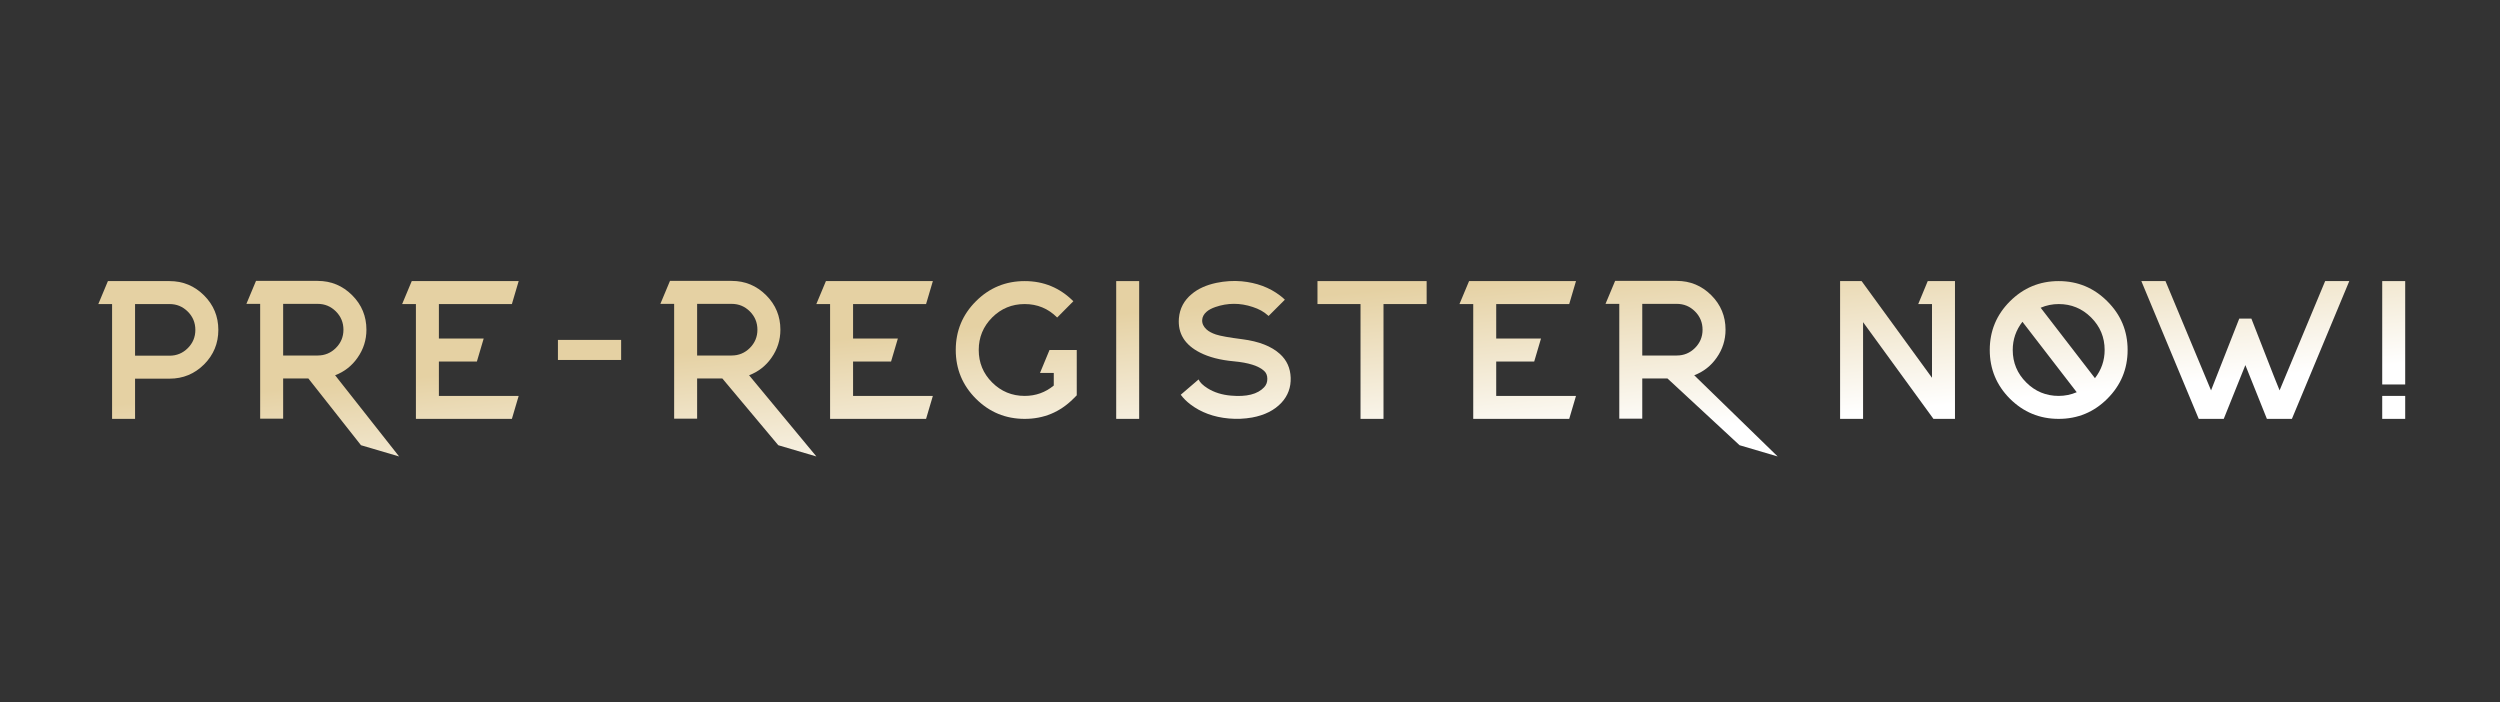<svg width="712" height="200" viewBox="0 0 712 200" fill="none" xmlns="http://www.w3.org/2000/svg">
<rect x="0" y="0" width="712" height="200" fill="#333333" stroke="none"/>
<path d="M38.465 101.302H48.294C50.319 101.302 52.049 100.585 53.485 99.15C54.92 97.715 55.638 95.986 55.638 93.963C55.638 91.921 54.92 90.182 53.485 88.747C52.049 87.312 50.319 86.595 48.294 86.595H38.465V101.302ZM30.733 80.055H48.294C52.123 80.055 55.399 81.416 58.123 84.139C60.829 86.843 62.182 90.118 62.182 93.963C62.182 97.789 60.829 101.063 58.123 103.786C55.399 106.49 52.123 107.842 48.294 107.842H38.465V119.294H31.921V86.595H28L30.733 80.055Z" fill="url(#paint0_linear_10334_7051)"/>
<path d="M80.64 86.54V101.247H90.469C92.494 101.247 94.225 100.53 95.66 99.095C97.096 97.66 97.814 95.931 97.814 93.907C97.814 91.865 97.096 90.127 95.66 88.692C94.225 87.257 92.494 86.54 90.469 86.54H80.64ZM74.096 119.238V86.54H70.175L72.909 80H90.469C94.298 80 97.575 81.361 100.299 84.084C103.005 86.788 104.358 90.062 104.358 93.907C104.358 96.814 103.52 99.463 101.845 101.854C100.225 104.191 98.09 105.865 95.439 106.876L113.662 130L102.811 126.799L87.819 107.787H80.64V119.238H74.096Z" fill="url(#paint1_linear_10334_7051)"/>
<path d="M117.265 80.055H147.72L145.787 86.595H124.996V96.418H137.752L135.82 102.958H124.996V112.754H147.72L145.787 119.294H118.452V86.595H114.532L117.265 80.055Z" fill="url(#paint2_linear_10334_7051)"/>
<path d="M158.897 102.517V96.805H176.899V102.517H158.897Z" fill="url(#paint3_linear_10334_7051)"/>
<path d="M198.54 86.54V101.247H208.37C210.395 101.247 212.125 100.53 213.561 99.095C214.996 97.66 215.714 95.931 215.714 93.907C215.714 91.865 214.996 90.127 213.561 88.692C212.125 87.257 210.395 86.54 208.37 86.54H198.54ZM191.997 119.238V86.54H188.076L190.809 80H208.37C212.198 80 215.475 81.361 218.199 84.084C220.905 86.788 222.258 90.062 222.258 93.907C222.258 96.814 221.42 99.463 219.745 101.854C218.126 104.191 215.99 105.865 213.34 106.876L232.505 130L221.654 126.799L205.719 107.787H198.54V119.238H191.997Z" fill="url(#paint4_linear_10334_7051)"/>
<path d="M235.223 80.055H265.678L263.745 86.595H242.954V96.418H255.71L253.778 102.958H242.954V112.754H265.678L263.745 119.294H236.41V86.595H232.49L235.223 80.055Z" fill="url(#paint5_linear_10334_7051)"/>
<path d="M305.692 113.554C301.863 117.38 297.243 119.294 291.831 119.294C286.401 119.294 281.772 117.38 277.943 113.554C274.114 109.728 272.2 105.101 272.2 99.674C272.2 94.248 274.114 89.621 277.943 85.795C281.772 81.968 286.401 80.055 291.831 80.055C297.243 80.055 301.863 81.968 305.692 85.795L301.081 90.43C298.522 87.873 295.439 86.595 291.831 86.595C288.205 86.595 285.113 87.873 282.554 90.43C280.014 92.987 278.744 96.069 278.744 99.674C278.744 103.298 280.014 106.38 282.554 108.918C285.113 111.475 288.205 112.754 291.831 112.754C294.96 112.754 297.721 111.77 300.114 109.801V106.214H296.194L298.9 99.674H306.658V112.588L305.692 113.554Z" fill="url(#paint6_linear_10334_7051)"/>
<path d="M317.893 119.294V80.055H324.436V119.294H317.893Z" fill="url(#paint7_linear_10334_7051)"/>
<path d="M353.809 96.612C358.54 97.219 362.111 98.617 364.522 100.806C366.473 102.572 367.495 104.825 367.587 107.566C367.679 110.307 366.814 112.671 364.991 114.658C362.985 116.829 360.187 118.245 356.598 118.907C354.407 119.294 352.189 119.386 349.944 119.183C345.673 118.797 342.029 117.454 339.01 115.155C337.924 114.327 337.013 113.416 336.276 112.423L341.357 108.063C341.725 108.909 342.59 109.755 343.952 110.602C345.811 111.76 348.011 112.45 350.551 112.671C355.024 113.076 358.19 112.276 360.049 110.27C360.657 109.608 360.951 108.808 360.933 107.87C360.933 106.913 360.62 106.159 359.994 105.607C358.429 104.191 355.567 103.289 351.407 102.903C347.541 102.553 344.329 101.726 341.771 100.419C337.408 98.212 335.402 94.947 335.752 90.624C335.991 87.846 337.215 85.546 339.424 83.725C341.228 82.217 343.575 81.159 346.465 80.552C348.876 80.055 351.26 79.908 353.616 80.11C357.886 80.515 361.531 81.867 364.55 84.167C365.047 84.535 365.507 84.93 365.93 85.353L361.292 89.989C361.218 89.915 361.144 89.851 361.071 89.796C359.966 88.784 358.531 87.993 356.763 87.423C353.174 86.227 349.621 86.236 346.106 87.45C345.057 87.818 344.237 88.26 343.648 88.775C342.838 89.474 342.415 90.274 342.378 91.175C342.341 92.15 342.756 93.034 343.621 93.825C344.247 94.395 345.13 94.873 346.271 95.259C347.541 95.683 350.054 96.133 353.809 96.612Z" fill="url(#paint8_linear_10334_7051)"/>
<path d="M375.217 80.055H406.307V86.595H394.02V119.294H387.476V86.595H375.217V80.055Z" fill="url(#paint9_linear_10334_7051)"/>
<path d="M418.39 80.055H448.845L446.912 86.595H426.121V96.418H438.877L436.944 102.958H426.121V112.754H448.845L446.912 119.294H419.577V86.595H415.656L418.39 80.055Z" fill="url(#paint10_linear_10334_7051)"/>
<path d="M467.716 86.54V101.247H477.545C479.57 101.247 481.301 100.53 482.736 99.095C484.172 97.66 484.89 95.931 484.89 93.907C484.89 91.865 484.172 90.127 482.736 88.692C481.301 87.257 479.57 86.54 477.545 86.54H467.716ZM461.172 119.238V86.54H457.252L459.985 80H477.545C481.374 80 484.651 81.361 487.375 84.084C490.081 86.788 491.434 90.062 491.434 93.907C491.434 96.814 490.596 99.463 488.921 101.854C487.301 104.191 485.166 105.865 482.515 106.876L506.278 130L495.427 126.799L474.895 107.787H467.716V119.238H461.172Z" fill="url(#paint11_linear_10334_7051)"/>
<path d="M549.019 80.055H556.777V119.294H550.648L530.602 91.755V119.294H524.059V80.055H530.188L550.234 107.594V86.595H546.313L549.019 80.055Z" fill="url(#paint12_linear_10334_7051)"/>
<path d="M581.179 87.644L596.641 107.704C598.482 105.331 599.402 102.655 599.402 99.674C599.402 96.069 598.123 92.987 595.564 90.43C593.005 87.873 589.922 86.595 586.314 86.595C584.529 86.595 582.817 86.944 581.179 87.644ZM577.065 108.918C579.623 111.475 582.707 112.754 586.314 112.754C588.1 112.754 589.812 112.404 591.45 111.705L575.988 91.645C574.147 94.018 573.227 96.694 573.227 99.674C573.227 103.28 574.506 106.361 577.065 108.918ZM572.426 85.822C576.273 81.978 580.903 80.055 586.314 80.055C591.726 80.055 596.346 81.978 600.175 85.822C604.022 89.649 605.946 94.266 605.946 99.674C605.946 105.083 604.022 109.709 600.175 113.554C596.346 117.38 591.726 119.294 586.314 119.294C580.903 119.294 576.273 117.38 572.426 113.554C568.598 109.709 566.683 105.083 566.683 99.674C566.683 94.266 568.598 89.649 572.426 85.822Z" fill="url(#paint13_linear_10334_7051)"/>
<path d="M662.204 80.055H669.079L652.734 119.294H645.61L639.48 103.979L633.323 119.294H626.2L609.854 80.055H616.729L629.706 111.181L637.741 90.734H641.192L647.432 106.711L647.902 107.897L649.227 111.181L662.204 80.055Z" fill="url(#paint14_linear_10334_7051)"/>
<path d="M678.456 109.498V80.055H685V109.498H678.456ZM678.456 119.294V112.754H685V119.294H678.456Z" fill="url(#paint15_linear_10334_7051)"/>
<defs>
<linearGradient id="paint0_linear_10334_7051" x1="507.764" y1="119.608" x2="503.497" y2="72.532" gradientUnits="userSpaceOnUse">
<stop stop-color="white"/>
<stop offset="1" stop-color="#E5D1A3"/>
</linearGradient>
<linearGradient id="paint1_linear_10334_7051" x1="507.764" y1="119.608" x2="503.497" y2="72.532" gradientUnits="userSpaceOnUse">
<stop stop-color="white"/>
<stop offset="1" stop-color="#E5D1A3"/>
</linearGradient>
<linearGradient id="paint2_linear_10334_7051" x1="507.764" y1="119.608" x2="503.497" y2="72.532" gradientUnits="userSpaceOnUse">
<stop stop-color="white"/>
<stop offset="1" stop-color="#E5D1A3"/>
</linearGradient>
<linearGradient id="paint3_linear_10334_7051" x1="507.764" y1="119.608" x2="503.497" y2="72.532" gradientUnits="userSpaceOnUse">
<stop stop-color="white"/>
<stop offset="1" stop-color="#E5D1A3"/>
</linearGradient>
<linearGradient id="paint4_linear_10334_7051" x1="507.764" y1="119.608" x2="503.497" y2="72.532" gradientUnits="userSpaceOnUse">
<stop stop-color="white"/>
<stop offset="1" stop-color="#E5D1A3"/>
</linearGradient>
<linearGradient id="paint5_linear_10334_7051" x1="507.764" y1="119.608" x2="503.497" y2="72.532" gradientUnits="userSpaceOnUse">
<stop stop-color="white"/>
<stop offset="1" stop-color="#E5D1A3"/>
</linearGradient>
<linearGradient id="paint6_linear_10334_7051" x1="507.764" y1="119.608" x2="503.497" y2="72.532" gradientUnits="userSpaceOnUse">
<stop stop-color="white"/>
<stop offset="1" stop-color="#E5D1A3"/>
</linearGradient>
<linearGradient id="paint7_linear_10334_7051" x1="507.764" y1="119.608" x2="503.497" y2="72.532" gradientUnits="userSpaceOnUse">
<stop stop-color="white"/>
<stop offset="1" stop-color="#E5D1A3"/>
</linearGradient>
<linearGradient id="paint8_linear_10334_7051" x1="507.764" y1="119.608" x2="503.497" y2="72.532" gradientUnits="userSpaceOnUse">
<stop stop-color="white"/>
<stop offset="1" stop-color="#E5D1A3"/>
</linearGradient>
<linearGradient id="paint9_linear_10334_7051" x1="507.764" y1="119.608" x2="503.497" y2="72.532" gradientUnits="userSpaceOnUse">
<stop stop-color="white"/>
<stop offset="1" stop-color="#E5D1A3"/>
</linearGradient>
<linearGradient id="paint10_linear_10334_7051" x1="507.764" y1="119.608" x2="503.497" y2="72.532" gradientUnits="userSpaceOnUse">
<stop stop-color="white"/>
<stop offset="1" stop-color="#E5D1A3"/>
</linearGradient>
<linearGradient id="paint11_linear_10334_7051" x1="507.764" y1="119.608" x2="503.497" y2="72.532" gradientUnits="userSpaceOnUse">
<stop stop-color="white"/>
<stop offset="1" stop-color="#E5D1A3"/>
</linearGradient>
<linearGradient id="paint12_linear_10334_7051" x1="507.764" y1="119.608" x2="503.497" y2="72.532" gradientUnits="userSpaceOnUse">
<stop stop-color="white"/>
<stop offset="1" stop-color="#E5D1A3"/>
</linearGradient>
<linearGradient id="paint13_linear_10334_7051" x1="507.764" y1="119.608" x2="503.497" y2="72.532" gradientUnits="userSpaceOnUse">
<stop stop-color="white"/>
<stop offset="1" stop-color="#E5D1A3"/>
</linearGradient>
<linearGradient id="paint14_linear_10334_7051" x1="507.764" y1="119.608" x2="503.497" y2="72.532" gradientUnits="userSpaceOnUse">
<stop stop-color="white"/>
<stop offset="1" stop-color="#E5D1A3"/>
</linearGradient>
<linearGradient id="paint15_linear_10334_7051" x1="507.764" y1="119.608" x2="503.497" y2="72.532" gradientUnits="userSpaceOnUse">
<stop stop-color="white"/>
<stop offset="1" stop-color="#E5D1A3"/>
</linearGradient>
</defs>
</svg>
